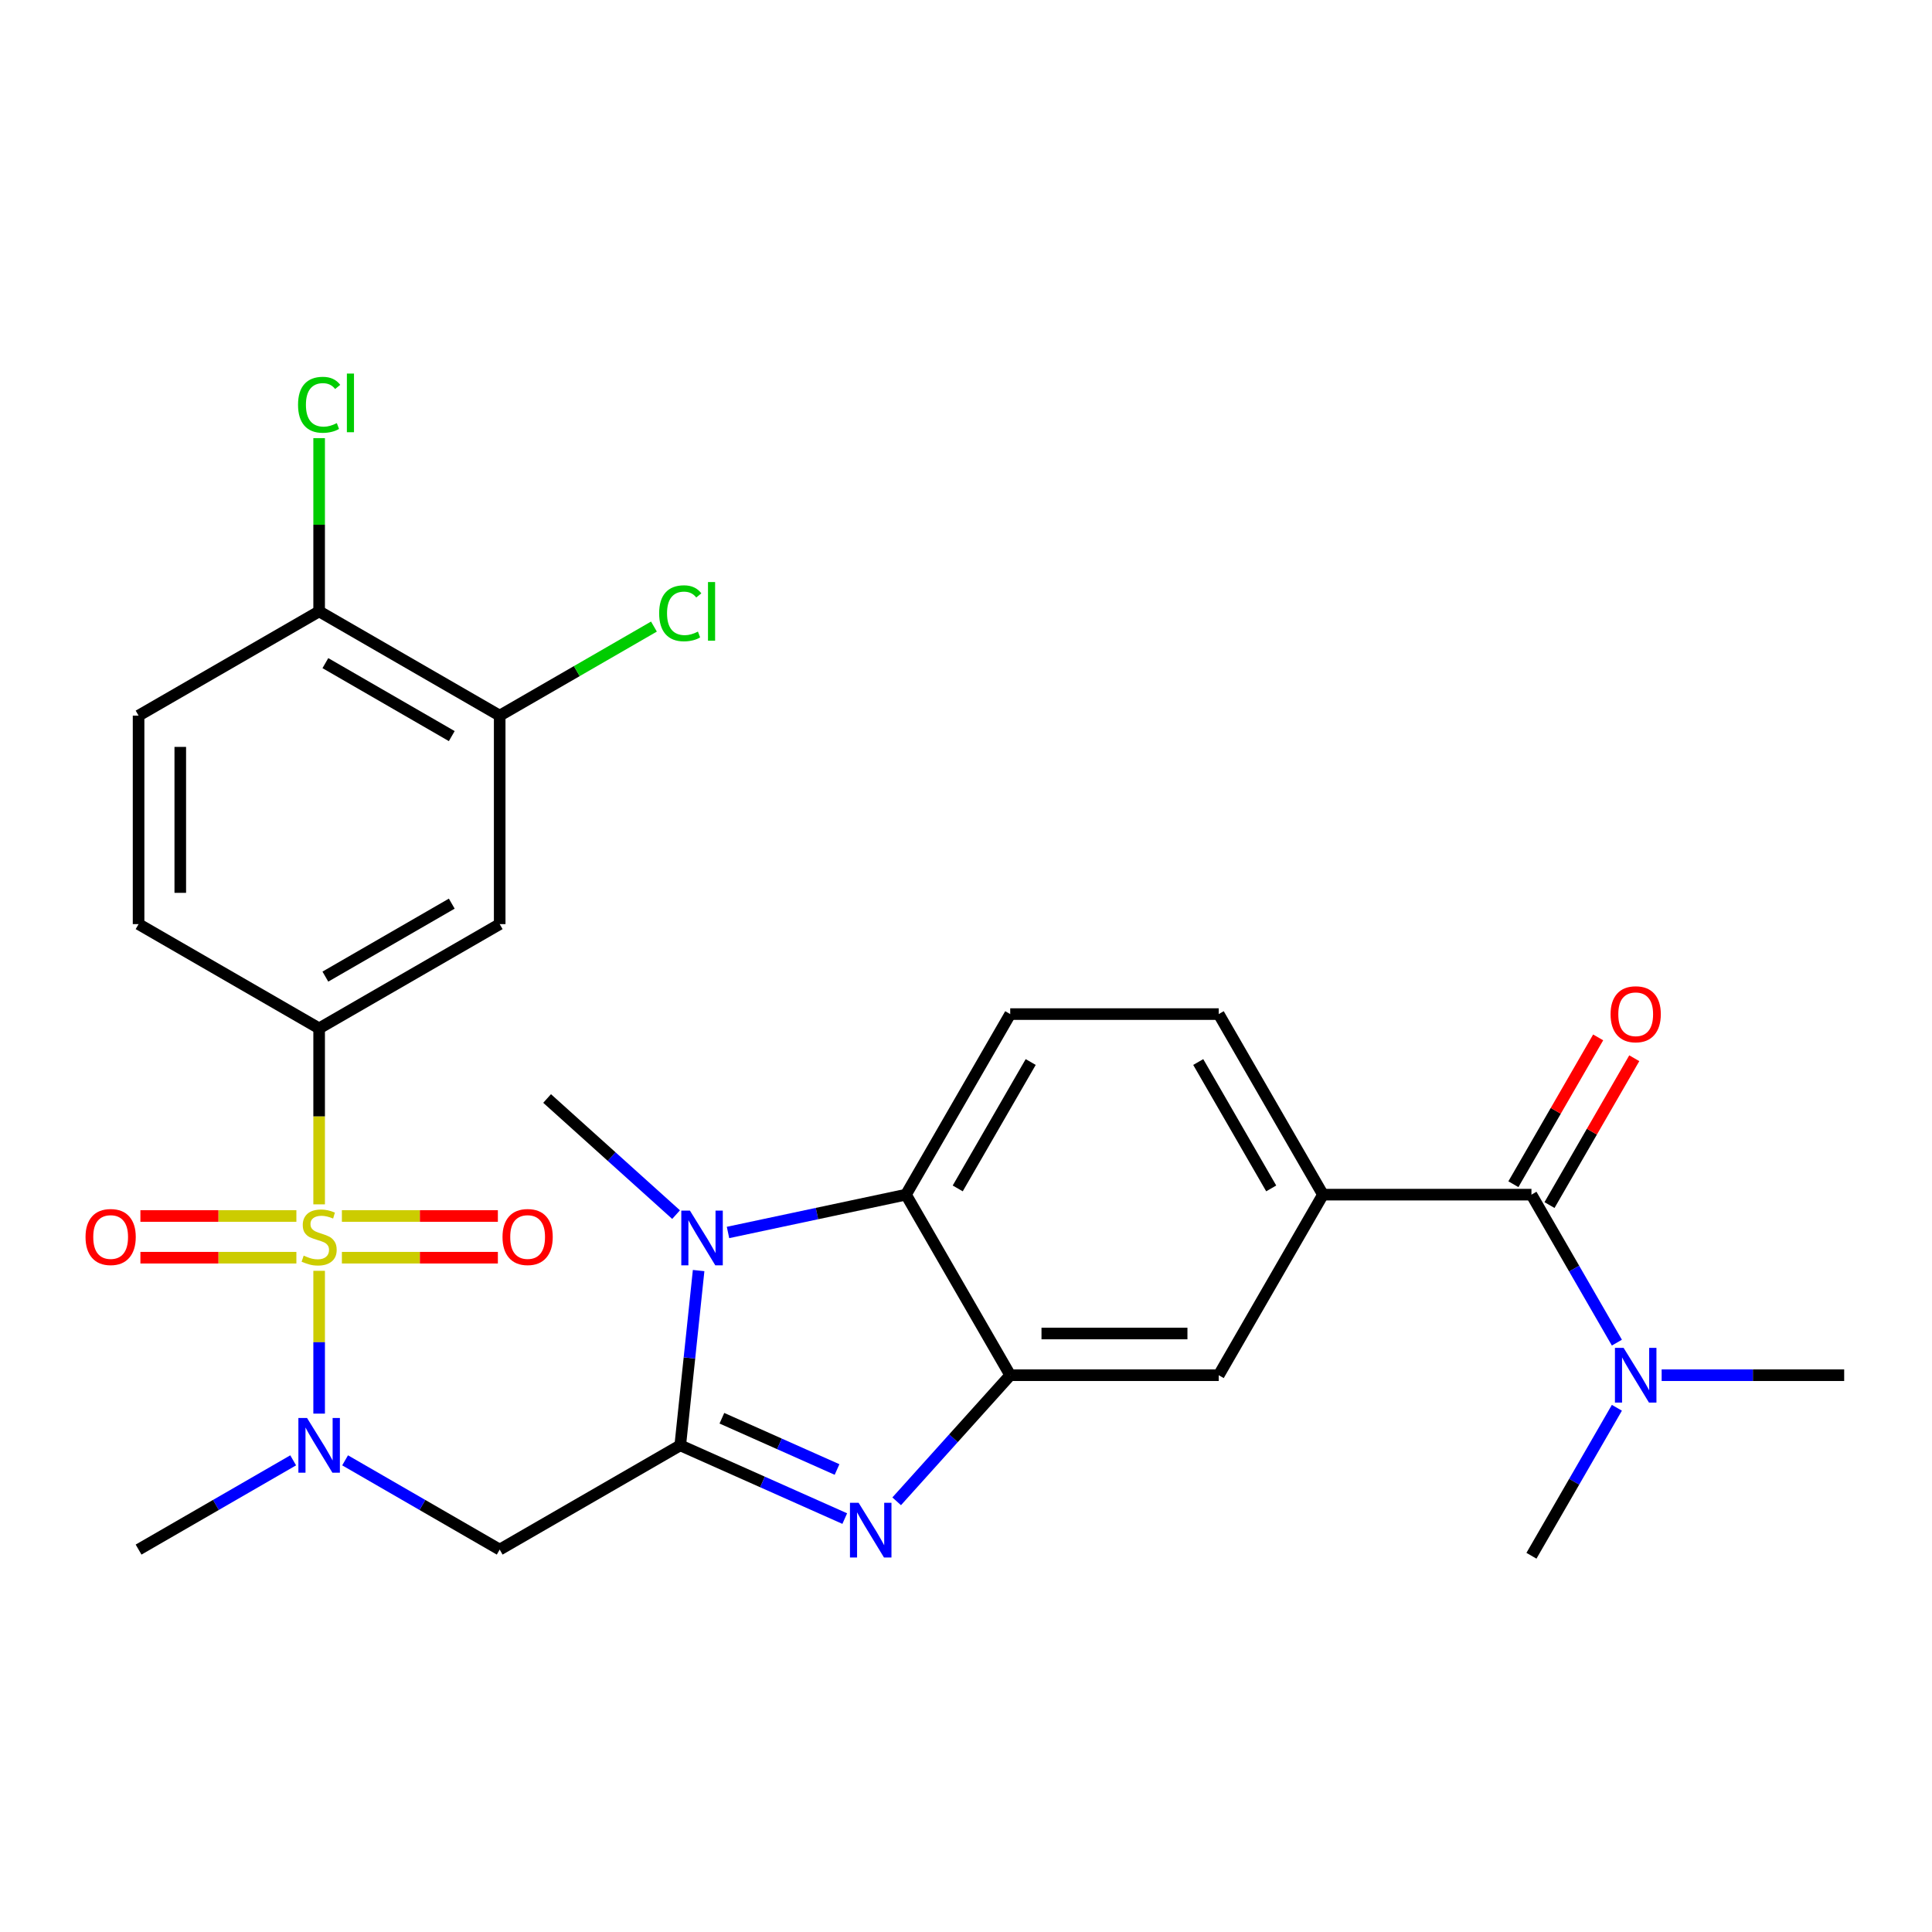 <?xml version='1.0' encoding='iso-8859-1'?>
<svg version='1.1' baseProfile='full'
              xmlns='http://www.w3.org/2000/svg'
                      xmlns:rdkit='http://www.rdkit.org/xml'
                      xmlns:xlink='http://www.w3.org/1999/xlink'
                  xml:space='preserve'
width='1000px' height='1000px' viewBox='0 0 1000 1000'>
<!-- END OF HEADER -->
<rect style='opacity:1.0;fill:#FFFFFF;stroke:none' width='1000' height='1000' x='0' y='0'> </rect>
<path class='bond-5' d='M 165.185,657.771 L 165.185,694.73' style='fill:none;fill-rule:evenodd;stroke:#CCCC00;stroke-width:6px;stroke-linecap:butt;stroke-linejoin:miter;stroke-opacity:1' />
<path class='bond-5' d='M 165.185,694.73 L 165.185,731.689' style='fill:none;fill-rule:evenodd;stroke:#0000FF;stroke-width:6px;stroke-linecap:butt;stroke-linejoin:miter;stroke-opacity:1' />
<path class='bond-7' d='M 165.185,623.375 L 165.185,577.827' style='fill:none;fill-rule:evenodd;stroke:#CCCC00;stroke-width:6px;stroke-linecap:butt;stroke-linejoin:miter;stroke-opacity:1' />
<path class='bond-7' d='M 165.185,577.827 L 165.185,532.279' style='fill:none;fill-rule:evenodd;stroke:#000000;stroke-width:6px;stroke-linecap:butt;stroke-linejoin:miter;stroke-opacity:1' />
<path class='bond-13' d='M 176.963,650.985 L 217.329,650.985' style='fill:none;fill-rule:evenodd;stroke:#CCCC00;stroke-width:6px;stroke-linecap:butt;stroke-linejoin:miter;stroke-opacity:1' />
<path class='bond-13' d='M 217.329,650.985 L 257.695,650.985' style='fill:none;fill-rule:evenodd;stroke:#FF0000;stroke-width:6px;stroke-linecap:butt;stroke-linejoin:miter;stroke-opacity:1' />
<path class='bond-13' d='M 176.963,629.402 L 217.329,629.402' style='fill:none;fill-rule:evenodd;stroke:#CCCC00;stroke-width:6px;stroke-linecap:butt;stroke-linejoin:miter;stroke-opacity:1' />
<path class='bond-13' d='M 217.329,629.402 L 257.695,629.402' style='fill:none;fill-rule:evenodd;stroke:#FF0000;stroke-width:6px;stroke-linecap:butt;stroke-linejoin:miter;stroke-opacity:1' />
<path class='bond-14' d='M 153.407,629.402 L 113.04,629.402' style='fill:none;fill-rule:evenodd;stroke:#CCCC00;stroke-width:6px;stroke-linecap:butt;stroke-linejoin:miter;stroke-opacity:1' />
<path class='bond-14' d='M 113.04,629.402 L 72.674,629.402' style='fill:none;fill-rule:evenodd;stroke:#FF0000;stroke-width:6px;stroke-linecap:butt;stroke-linejoin:miter;stroke-opacity:1' />
<path class='bond-14' d='M 153.407,650.985 L 113.04,650.985' style='fill:none;fill-rule:evenodd;stroke:#CCCC00;stroke-width:6px;stroke-linecap:butt;stroke-linejoin:miter;stroke-opacity:1' />
<path class='bond-14' d='M 113.04,650.985 L 72.674,650.985' style='fill:none;fill-rule:evenodd;stroke:#FF0000;stroke-width:6px;stroke-linecap:butt;stroke-linejoin:miter;stroke-opacity:1' />
<path class='bond-0' d='M 352.097,748.107 L 258.641,802.064' style='fill:none;fill-rule:evenodd;stroke:#000000;stroke-width:6px;stroke-linecap:butt;stroke-linejoin:miter;stroke-opacity:1' />
<path class='bond-1' d='M 352.097,748.107 L 394.67,767.062' style='fill:none;fill-rule:evenodd;stroke:#000000;stroke-width:6px;stroke-linecap:butt;stroke-linejoin:miter;stroke-opacity:1' />
<path class='bond-1' d='M 394.67,767.062 L 437.243,786.017' style='fill:none;fill-rule:evenodd;stroke:#0000FF;stroke-width:6px;stroke-linecap:butt;stroke-linejoin:miter;stroke-opacity:1' />
<path class='bond-1' d='M 373.648,734.077 L 403.449,747.345' style='fill:none;fill-rule:evenodd;stroke:#000000;stroke-width:6px;stroke-linecap:butt;stroke-linejoin:miter;stroke-opacity:1' />
<path class='bond-1' d='M 403.449,747.345 L 433.25,760.613' style='fill:none;fill-rule:evenodd;stroke:#0000FF;stroke-width:6px;stroke-linecap:butt;stroke-linejoin:miter;stroke-opacity:1' />
<path class='bond-2' d='M 352.097,748.107 L 356.851,702.875' style='fill:none;fill-rule:evenodd;stroke:#000000;stroke-width:6px;stroke-linecap:butt;stroke-linejoin:miter;stroke-opacity:1' />
<path class='bond-2' d='M 356.851,702.875 L 361.605,657.642' style='fill:none;fill-rule:evenodd;stroke:#0000FF;stroke-width:6px;stroke-linecap:butt;stroke-linejoin:miter;stroke-opacity:1' />
<path class='bond-3' d='M 464.119,777.075 L 493.504,744.44' style='fill:none;fill-rule:evenodd;stroke:#0000FF;stroke-width:6px;stroke-linecap:butt;stroke-linejoin:miter;stroke-opacity:1' />
<path class='bond-3' d='M 493.504,744.44 L 522.89,711.804' style='fill:none;fill-rule:evenodd;stroke:#000000;stroke-width:6px;stroke-linecap:butt;stroke-linejoin:miter;stroke-opacity:1' />
<path class='bond-6' d='M 376.815,637.928 L 422.874,628.138' style='fill:none;fill-rule:evenodd;stroke:#0000FF;stroke-width:6px;stroke-linecap:butt;stroke-linejoin:miter;stroke-opacity:1' />
<path class='bond-6' d='M 422.874,628.138 L 468.933,618.348' style='fill:none;fill-rule:evenodd;stroke:#000000;stroke-width:6px;stroke-linecap:butt;stroke-linejoin:miter;stroke-opacity:1' />
<path class='bond-23' d='M 349.939,628.685 L 316.56,598.63' style='fill:none;fill-rule:evenodd;stroke:#0000FF;stroke-width:6px;stroke-linecap:butt;stroke-linejoin:miter;stroke-opacity:1' />
<path class='bond-23' d='M 316.56,598.63 L 283.181,568.576' style='fill:none;fill-rule:evenodd;stroke:#000000;stroke-width:6px;stroke-linecap:butt;stroke-linejoin:miter;stroke-opacity:1' />
<path class='bond-11' d='M 522.89,711.804 L 630.804,711.804' style='fill:none;fill-rule:evenodd;stroke:#000000;stroke-width:6px;stroke-linecap:butt;stroke-linejoin:miter;stroke-opacity:1' />
<path class='bond-11' d='M 539.077,690.221 L 614.617,690.221' style='fill:none;fill-rule:evenodd;stroke:#000000;stroke-width:6px;stroke-linecap:butt;stroke-linejoin:miter;stroke-opacity:1' />
<path class='bond-29' d='M 522.89,711.804 L 468.933,618.348' style='fill:none;fill-rule:evenodd;stroke:#000000;stroke-width:6px;stroke-linecap:butt;stroke-linejoin:miter;stroke-opacity:1' />
<path class='bond-4' d='M 258.641,802.064 L 218.632,778.965' style='fill:none;fill-rule:evenodd;stroke:#000000;stroke-width:6px;stroke-linecap:butt;stroke-linejoin:miter;stroke-opacity:1' />
<path class='bond-4' d='M 218.632,778.965 L 178.623,755.865' style='fill:none;fill-rule:evenodd;stroke:#0000FF;stroke-width:6px;stroke-linecap:butt;stroke-linejoin:miter;stroke-opacity:1' />
<path class='bond-25' d='M 151.747,755.865 L 111.738,778.965' style='fill:none;fill-rule:evenodd;stroke:#0000FF;stroke-width:6px;stroke-linecap:butt;stroke-linejoin:miter;stroke-opacity:1' />
<path class='bond-25' d='M 111.738,778.965 L 71.728,802.064' style='fill:none;fill-rule:evenodd;stroke:#000000;stroke-width:6px;stroke-linecap:butt;stroke-linejoin:miter;stroke-opacity:1' />
<path class='bond-15' d='M 468.933,618.348 L 522.89,524.892' style='fill:none;fill-rule:evenodd;stroke:#000000;stroke-width:6px;stroke-linecap:butt;stroke-linejoin:miter;stroke-opacity:1' />
<path class='bond-15' d='M 495.718,615.121 L 533.488,549.701' style='fill:none;fill-rule:evenodd;stroke:#000000;stroke-width:6px;stroke-linecap:butt;stroke-linejoin:miter;stroke-opacity:1' />
<path class='bond-10' d='M 165.185,532.279 L 258.641,478.322' style='fill:none;fill-rule:evenodd;stroke:#000000;stroke-width:6px;stroke-linecap:butt;stroke-linejoin:miter;stroke-opacity:1' />
<path class='bond-10' d='M 168.412,505.494 L 233.831,467.725' style='fill:none;fill-rule:evenodd;stroke:#000000;stroke-width:6px;stroke-linecap:butt;stroke-linejoin:miter;stroke-opacity:1' />
<path class='bond-20' d='M 165.185,532.279 L 71.728,478.322' style='fill:none;fill-rule:evenodd;stroke:#000000;stroke-width:6px;stroke-linecap:butt;stroke-linejoin:miter;stroke-opacity:1' />
<path class='bond-8' d='M 792.675,618.348 L 684.761,618.348' style='fill:none;fill-rule:evenodd;stroke:#000000;stroke-width:6px;stroke-linecap:butt;stroke-linejoin:miter;stroke-opacity:1' />
<path class='bond-16' d='M 792.675,618.348 L 814.787,656.647' style='fill:none;fill-rule:evenodd;stroke:#000000;stroke-width:6px;stroke-linecap:butt;stroke-linejoin:miter;stroke-opacity:1' />
<path class='bond-16' d='M 814.787,656.647 L 836.899,694.946' style='fill:none;fill-rule:evenodd;stroke:#0000FF;stroke-width:6px;stroke-linecap:butt;stroke-linejoin:miter;stroke-opacity:1' />
<path class='bond-19' d='M 802.02,623.743 L 823.959,585.744' style='fill:none;fill-rule:evenodd;stroke:#000000;stroke-width:6px;stroke-linecap:butt;stroke-linejoin:miter;stroke-opacity:1' />
<path class='bond-19' d='M 823.959,585.744 L 845.898,547.745' style='fill:none;fill-rule:evenodd;stroke:#FF0000;stroke-width:6px;stroke-linecap:butt;stroke-linejoin:miter;stroke-opacity:1' />
<path class='bond-19' d='M 783.329,612.952 L 805.268,574.953' style='fill:none;fill-rule:evenodd;stroke:#000000;stroke-width:6px;stroke-linecap:butt;stroke-linejoin:miter;stroke-opacity:1' />
<path class='bond-19' d='M 805.268,574.953 L 827.207,536.954' style='fill:none;fill-rule:evenodd;stroke:#FF0000;stroke-width:6px;stroke-linecap:butt;stroke-linejoin:miter;stroke-opacity:1' />
<path class='bond-9' d='M 684.761,618.348 L 630.804,711.804' style='fill:none;fill-rule:evenodd;stroke:#000000;stroke-width:6px;stroke-linecap:butt;stroke-linejoin:miter;stroke-opacity:1' />
<path class='bond-30' d='M 684.761,618.348 L 630.804,524.892' style='fill:none;fill-rule:evenodd;stroke:#000000;stroke-width:6px;stroke-linecap:butt;stroke-linejoin:miter;stroke-opacity:1' />
<path class='bond-30' d='M 657.976,615.121 L 620.206,549.701' style='fill:none;fill-rule:evenodd;stroke:#000000;stroke-width:6px;stroke-linecap:butt;stroke-linejoin:miter;stroke-opacity:1' />
<path class='bond-12' d='M 258.641,478.322 L 258.641,370.408' style='fill:none;fill-rule:evenodd;stroke:#000000;stroke-width:6px;stroke-linecap:butt;stroke-linejoin:miter;stroke-opacity:1' />
<path class='bond-22' d='M 258.641,370.408 L 298.56,347.361' style='fill:none;fill-rule:evenodd;stroke:#000000;stroke-width:6px;stroke-linecap:butt;stroke-linejoin:miter;stroke-opacity:1' />
<path class='bond-22' d='M 298.56,347.361 L 338.479,324.314' style='fill:none;fill-rule:evenodd;stroke:#00CC00;stroke-width:6px;stroke-linecap:butt;stroke-linejoin:miter;stroke-opacity:1' />
<path class='bond-28' d='M 258.641,370.408 L 165.185,316.451' style='fill:none;fill-rule:evenodd;stroke:#000000;stroke-width:6px;stroke-linecap:butt;stroke-linejoin:miter;stroke-opacity:1' />
<path class='bond-28' d='M 233.831,381.006 L 168.412,343.236' style='fill:none;fill-rule:evenodd;stroke:#000000;stroke-width:6px;stroke-linecap:butt;stroke-linejoin:miter;stroke-opacity:1' />
<path class='bond-18' d='M 522.89,524.892 L 630.804,524.892' style='fill:none;fill-rule:evenodd;stroke:#000000;stroke-width:6px;stroke-linecap:butt;stroke-linejoin:miter;stroke-opacity:1' />
<path class='bond-26' d='M 860.069,711.804 L 907.307,711.804' style='fill:none;fill-rule:evenodd;stroke:#0000FF;stroke-width:6px;stroke-linecap:butt;stroke-linejoin:miter;stroke-opacity:1' />
<path class='bond-26' d='M 907.307,711.804 L 954.545,711.804' style='fill:none;fill-rule:evenodd;stroke:#000000;stroke-width:6px;stroke-linecap:butt;stroke-linejoin:miter;stroke-opacity:1' />
<path class='bond-27' d='M 836.899,728.662 L 814.787,766.961' style='fill:none;fill-rule:evenodd;stroke:#0000FF;stroke-width:6px;stroke-linecap:butt;stroke-linejoin:miter;stroke-opacity:1' />
<path class='bond-27' d='M 814.787,766.961 L 792.675,805.26' style='fill:none;fill-rule:evenodd;stroke:#000000;stroke-width:6px;stroke-linecap:butt;stroke-linejoin:miter;stroke-opacity:1' />
<path class='bond-17' d='M 165.185,316.451 L 71.728,370.408' style='fill:none;fill-rule:evenodd;stroke:#000000;stroke-width:6px;stroke-linecap:butt;stroke-linejoin:miter;stroke-opacity:1' />
<path class='bond-24' d='M 165.185,316.451 L 165.185,271.613' style='fill:none;fill-rule:evenodd;stroke:#000000;stroke-width:6px;stroke-linecap:butt;stroke-linejoin:miter;stroke-opacity:1' />
<path class='bond-24' d='M 165.185,271.613 L 165.185,226.775' style='fill:none;fill-rule:evenodd;stroke:#00CC00;stroke-width:6px;stroke-linecap:butt;stroke-linejoin:miter;stroke-opacity:1' />
<path class='bond-21' d='M 71.728,478.322 L 71.728,370.408' style='fill:none;fill-rule:evenodd;stroke:#000000;stroke-width:6px;stroke-linecap:butt;stroke-linejoin:miter;stroke-opacity:1' />
<path class='bond-21' d='M 93.311,462.135 L 93.311,386.595' style='fill:none;fill-rule:evenodd;stroke:#000000;stroke-width:6px;stroke-linecap:butt;stroke-linejoin:miter;stroke-opacity:1' />
<path  class='atom-0' d='M 157.185 649.913
Q 157.505 650.033, 158.825 650.593
Q 160.145 651.153, 161.585 651.513
Q 163.065 651.833, 164.505 651.833
Q 167.185 651.833, 168.745 650.553
Q 170.305 649.233, 170.305 646.953
Q 170.305 645.393, 169.505 644.433
Q 168.745 643.473, 167.545 642.953
Q 166.345 642.433, 164.345 641.833
Q 161.825 641.073, 160.305 640.353
Q 158.825 639.633, 157.745 638.113
Q 156.705 636.593, 156.705 634.033
Q 156.705 630.473, 159.105 628.273
Q 161.545 626.073, 166.345 626.073
Q 169.625 626.073, 173.345 627.633
L 172.425 630.713
Q 169.025 629.313, 166.465 629.313
Q 163.705 629.313, 162.185 630.473
Q 160.665 631.593, 160.705 633.553
Q 160.705 635.073, 161.465 635.993
Q 162.265 636.913, 163.385 637.433
Q 164.545 637.953, 166.465 638.553
Q 169.025 639.353, 170.545 640.153
Q 172.065 640.953, 173.145 642.593
Q 174.265 644.193, 174.265 646.953
Q 174.265 650.873, 171.625 652.993
Q 169.025 655.073, 164.665 655.073
Q 162.145 655.073, 160.225 654.513
Q 158.345 653.993, 156.105 653.073
L 157.185 649.913
' fill='#CCCC00'/>
<path  class='atom-2' d='M 444.421 777.84
L 453.701 792.84
Q 454.621 794.32, 456.101 797
Q 457.581 799.68, 457.661 799.84
L 457.661 777.84
L 461.421 777.84
L 461.421 806.16
L 457.541 806.16
L 447.581 789.76
Q 446.421 787.84, 445.181 785.64
Q 443.981 783.44, 443.621 782.76
L 443.621 806.16
L 439.941 806.16
L 439.941 777.84
L 444.421 777.84
' fill='#0000FF'/>
<path  class='atom-3' d='M 357.117 626.624
L 366.397 641.624
Q 367.317 643.104, 368.797 645.784
Q 370.277 648.464, 370.357 648.624
L 370.357 626.624
L 374.117 626.624
L 374.117 654.944
L 370.237 654.944
L 360.277 638.544
Q 359.117 636.624, 357.877 634.424
Q 356.677 632.224, 356.317 631.544
L 356.317 654.944
L 352.637 654.944
L 352.637 626.624
L 357.117 626.624
' fill='#0000FF'/>
<path  class='atom-6' d='M 158.925 733.947
L 168.205 748.947
Q 169.125 750.427, 170.605 753.107
Q 172.085 755.787, 172.165 755.947
L 172.165 733.947
L 175.925 733.947
L 175.925 762.267
L 172.045 762.267
L 162.085 745.867
Q 160.925 743.947, 159.685 741.747
Q 158.485 739.547, 158.125 738.867
L 158.125 762.267
L 154.445 762.267
L 154.445 733.947
L 158.925 733.947
' fill='#0000FF'/>
<path  class='atom-14' d='M 260.099 640.273
Q 260.099 633.473, 263.459 629.673
Q 266.819 625.873, 273.099 625.873
Q 279.379 625.873, 282.739 629.673
Q 286.099 633.473, 286.099 640.273
Q 286.099 647.153, 282.699 651.073
Q 279.299 654.953, 273.099 654.953
Q 266.859 654.953, 263.459 651.073
Q 260.099 647.193, 260.099 640.273
M 273.099 651.753
Q 277.419 651.753, 279.739 648.873
Q 282.099 645.953, 282.099 640.273
Q 282.099 634.713, 279.739 631.913
Q 277.419 629.073, 273.099 629.073
Q 268.779 629.073, 266.419 631.873
Q 264.099 634.673, 264.099 640.273
Q 264.099 645.993, 266.419 648.873
Q 268.779 651.753, 273.099 651.753
' fill='#FF0000'/>
<path  class='atom-15' d='M 44.271 640.273
Q 44.271 633.473, 47.631 629.673
Q 50.991 625.873, 57.271 625.873
Q 63.551 625.873, 66.911 629.673
Q 70.271 633.473, 70.271 640.273
Q 70.271 647.153, 66.871 651.073
Q 63.471 654.953, 57.271 654.953
Q 51.031 654.953, 47.631 651.073
Q 44.271 647.193, 44.271 640.273
M 57.271 651.753
Q 61.591 651.753, 63.911 648.873
Q 66.271 645.953, 66.271 640.273
Q 66.271 634.713, 63.911 631.913
Q 61.591 629.073, 57.271 629.073
Q 52.951 629.073, 50.591 631.873
Q 48.271 634.673, 48.271 640.273
Q 48.271 645.993, 50.591 648.873
Q 52.951 651.753, 57.271 651.753
' fill='#FF0000'/>
<path  class='atom-17' d='M 840.372 697.644
L 849.652 712.644
Q 850.572 714.124, 852.052 716.804
Q 853.532 719.484, 853.612 719.644
L 853.612 697.644
L 857.372 697.644
L 857.372 725.964
L 853.492 725.964
L 843.532 709.564
Q 842.372 707.644, 841.132 705.444
Q 839.932 703.244, 839.572 702.564
L 839.572 725.964
L 835.892 725.964
L 835.892 697.644
L 840.372 697.644
' fill='#0000FF'/>
<path  class='atom-20' d='M 833.632 524.972
Q 833.632 518.172, 836.992 514.372
Q 840.352 510.572, 846.632 510.572
Q 852.912 510.572, 856.272 514.372
Q 859.632 518.172, 859.632 524.972
Q 859.632 531.852, 856.232 535.772
Q 852.832 539.652, 846.632 539.652
Q 840.392 539.652, 836.992 535.772
Q 833.632 531.892, 833.632 524.972
M 846.632 536.452
Q 850.952 536.452, 853.272 533.572
Q 855.632 530.652, 855.632 524.972
Q 855.632 519.412, 853.272 516.612
Q 850.952 513.772, 846.632 513.772
Q 842.312 513.772, 839.952 516.572
Q 837.632 519.372, 837.632 524.972
Q 837.632 530.692, 839.952 533.572
Q 842.312 536.452, 846.632 536.452
' fill='#FF0000'/>
<path  class='atom-23' d='M 341.177 317.431
Q 341.177 310.391, 344.457 306.711
Q 347.777 302.991, 354.057 302.991
Q 359.897 302.991, 363.017 307.111
L 360.377 309.271
Q 358.097 306.271, 354.057 306.271
Q 349.777 306.271, 347.497 309.151
Q 345.257 311.991, 345.257 317.431
Q 345.257 323.031, 347.577 325.911
Q 349.937 328.791, 354.497 328.791
Q 357.617 328.791, 361.257 326.911
L 362.377 329.911
Q 360.897 330.871, 358.657 331.431
Q 356.417 331.991, 353.937 331.991
Q 347.777 331.991, 344.457 328.231
Q 341.177 324.471, 341.177 317.431
' fill='#00CC00'/>
<path  class='atom-23' d='M 366.457 301.271
L 370.137 301.271
L 370.137 331.631
L 366.457 331.631
L 366.457 301.271
' fill='#00CC00'/>
<path  class='atom-25' d='M 154.265 209.518
Q 154.265 202.478, 157.545 198.798
Q 160.865 195.078, 167.145 195.078
Q 172.985 195.078, 176.105 199.198
L 173.465 201.358
Q 171.185 198.358, 167.145 198.358
Q 162.865 198.358, 160.585 201.238
Q 158.345 204.078, 158.345 209.518
Q 158.345 215.118, 160.665 217.998
Q 163.025 220.878, 167.585 220.878
Q 170.705 220.878, 174.345 218.998
L 175.465 221.998
Q 173.985 222.958, 171.745 223.518
Q 169.505 224.078, 167.025 224.078
Q 160.865 224.078, 157.545 220.318
Q 154.265 216.558, 154.265 209.518
' fill='#00CC00'/>
<path  class='atom-25' d='M 179.545 193.358
L 183.225 193.358
L 183.225 223.718
L 179.545 223.718
L 179.545 193.358
' fill='#00CC00'/>
</svg>
